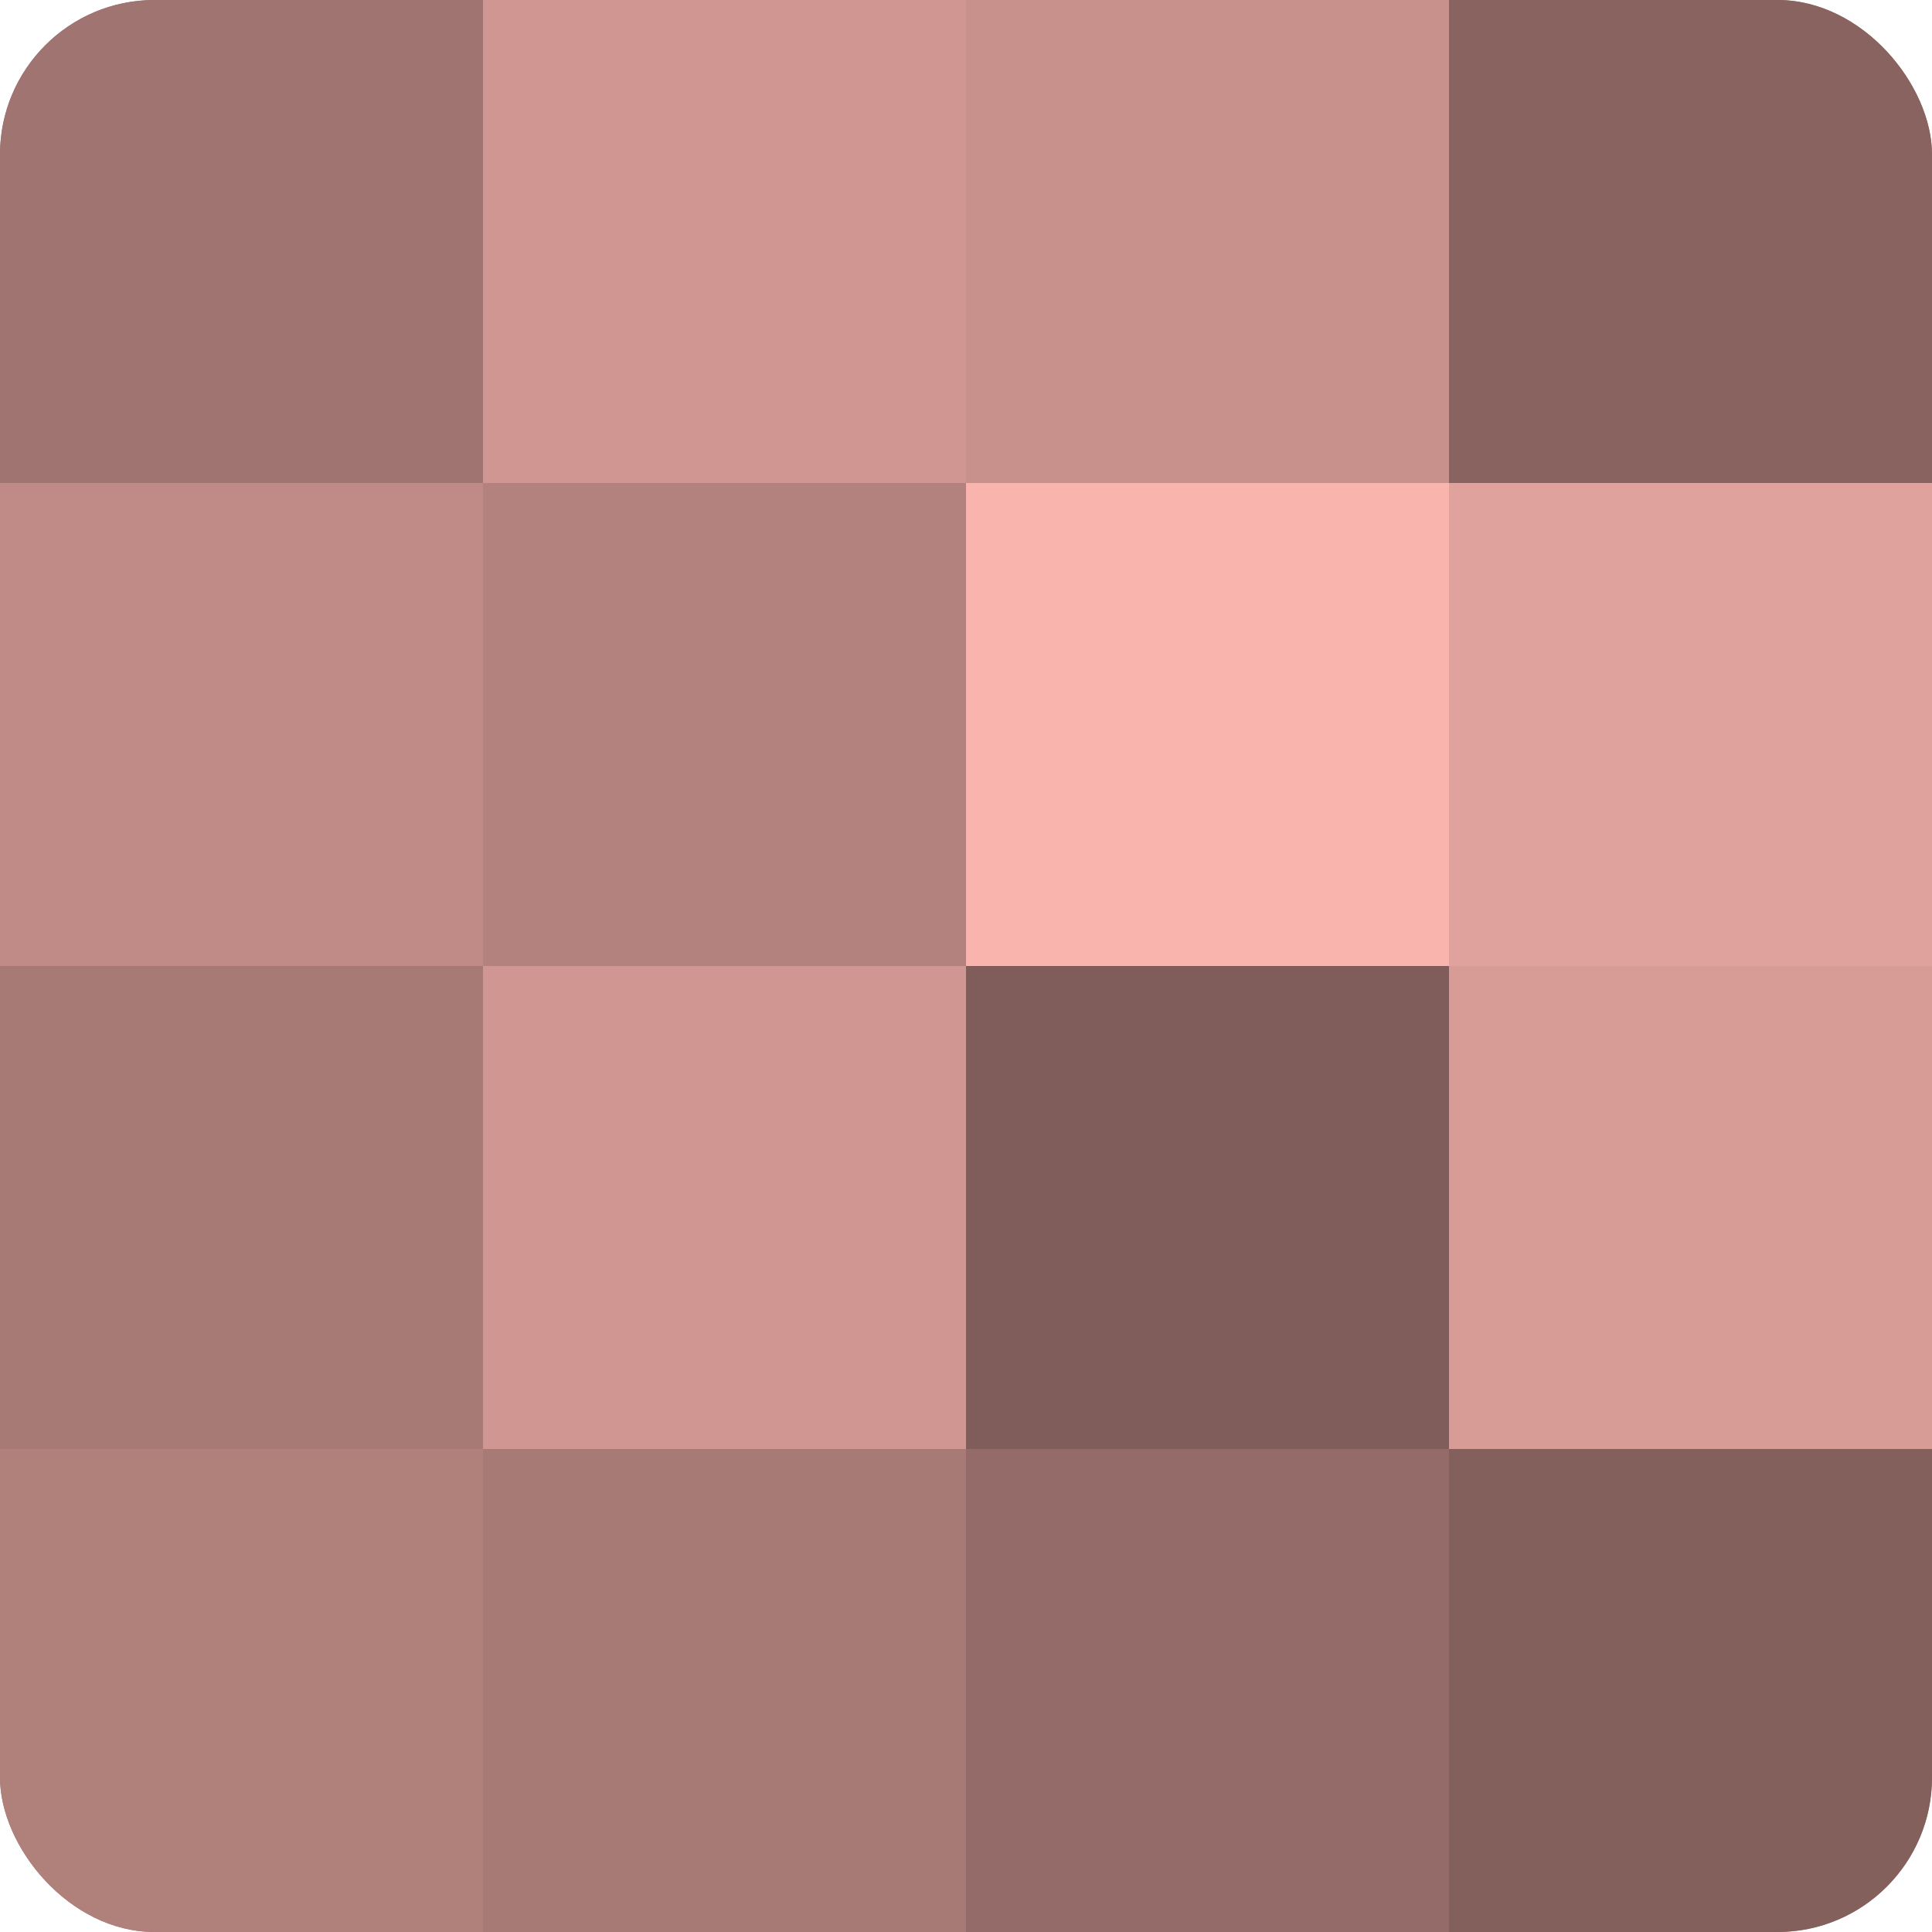 <?xml version="1.0" encoding="UTF-8"?>
<svg xmlns="http://www.w3.org/2000/svg" width="60" height="60" viewBox="0 0 100 100" preserveAspectRatio="xMidYMid meet"><defs><clipPath id="c" width="100" height="100"><rect width="100" height="100" rx="8" ry="8"/></clipPath></defs><g clip-path="url(#c)"><rect width="100" height="100" fill="#a07470"/><rect width="25" height="25" fill="#a07470"/><rect y="25" width="25" height="25" fill="#c08b86"/><rect y="50" width="25" height="25" fill="#a87a76"/><rect y="75" width="25" height="25" fill="#b0807b"/><rect x="25" width="25" height="25" fill="#d09792"/><rect x="25" y="25" width="25" height="25" fill="#b4827e"/><rect x="25" y="50" width="25" height="25" fill="#d09792"/><rect x="25" y="75" width="25" height="25" fill="#a87a76"/><rect x="50" width="25" height="25" fill="#c8918c"/><rect x="50" y="25" width="25" height="25" fill="#f8b4ad"/><rect x="50" y="50" width="25" height="25" fill="#805d5a"/><rect x="50" y="75" width="25" height="25" fill="#946b68"/><rect x="75" width="25" height="25" fill="#88635f"/><rect x="75" y="25" width="25" height="25" fill="#e0a29d"/><rect x="75" y="50" width="25" height="25" fill="#d89c97"/><rect x="75" y="75" width="25" height="25" fill="#84605d"/></g></svg>
